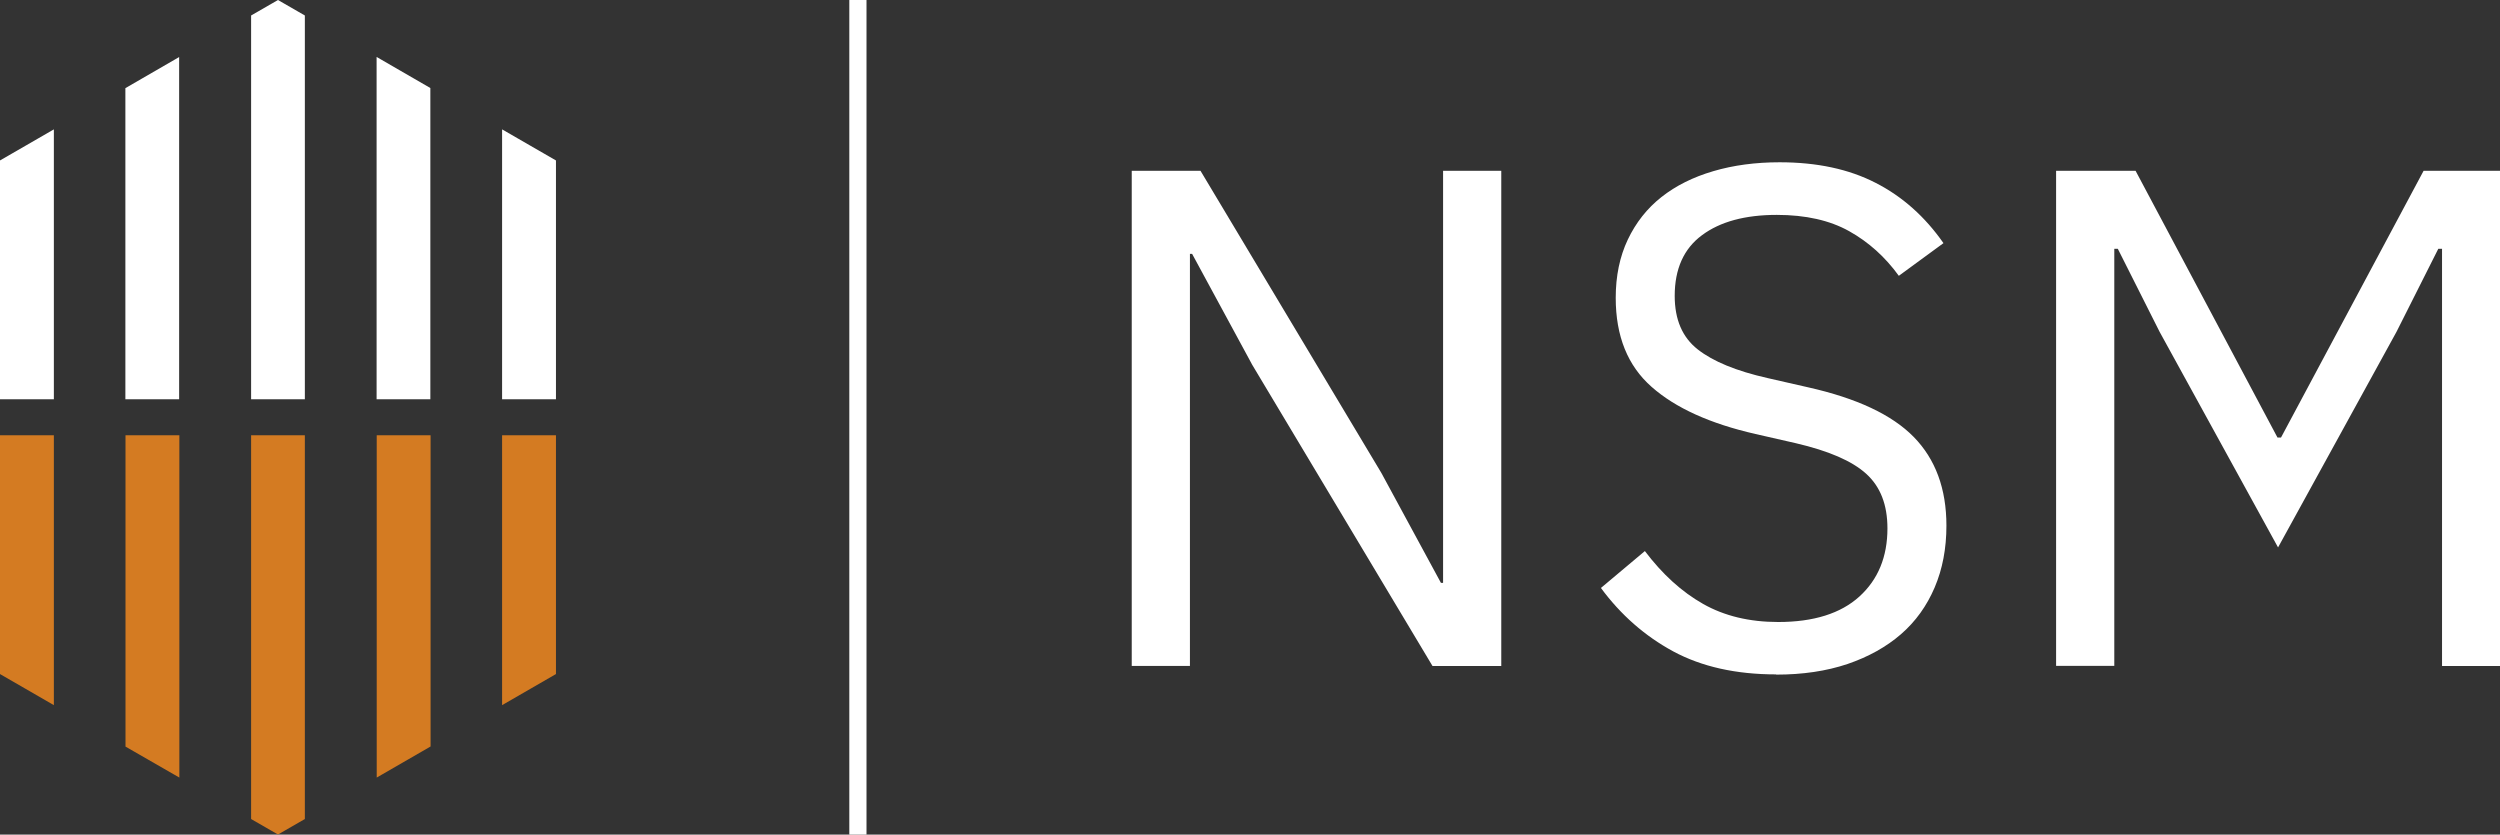<?xml version="1.0" encoding="UTF-8"?>
<svg id="Layer_2" data-name="Layer 2" xmlns="http://www.w3.org/2000/svg" viewBox="0 0 219.53 73.29">
  <rect x="0" y="0" width="219.53" height="73.29" fill="#333333" stroke="none"/>
  <defs>
    <style>
      .cls-1 {
        fill: #d47b22;
      }

      .cls-1, .cls-2 {
        stroke-width: 0px;
      }

      .cls-2 {
        fill: #fff;
      }
    </style>
  </defs>
  <g id="Layer_1-2" data-name="Layer 1">
    <g>
      <rect class="cls-2" x="74.58" width="1.51" height="73.29"/>
      <g>
        <polygon class="cls-2" points="15.73 35.06 15.73 5.01 11.01 7.74 11.01 35.06 15.73 35.06"/>
        <polygon class="cls-2" points="24.41 0 22.05 1.36 22.05 35.06 26.77 35.06 26.77 1.36 24.41 0"/>
        <polygon class="cls-2" points="37.79 35.06 37.79 7.73 33.07 5 33.07 35.06 37.79 35.06"/>
        <polygon class="cls-2" points="48.82 35.06 48.82 14.09 44.09 11.36 44.09 35.06 48.82 35.06"/>
        <polygon class="cls-2" points="0 14.09 0 35.06 4.73 35.06 4.73 11.36 0 14.09"/>
      </g>
      <g>
        <polygon class="cls-1" points="33.08 38.22 33.08 68.28 37.81 65.55 37.81 38.22 33.08 38.22"/>
        <polygon class="cls-1" points="24.41 73.28 26.77 71.92 26.77 38.22 22.05 38.22 22.05 71.92 24.41 73.28"/>
        <polygon class="cls-1" points="11.02 38.22 11.02 65.56 15.75 68.28 15.75 38.22 11.02 38.22"/>
        <polygon class="cls-1" points="0 38.22 0 59.19 4.73 61.92 4.73 38.22 0 38.22"/>
        <polygon class="cls-1" points="48.82 59.19 48.82 38.22 44.09 38.22 44.09 61.92 48.82 59.19"/>
      </g>
      <g>
        <path class="cls-2" d="m109.91,31.94l-5.23-9.65h-.19v36.19h-5.11V15h6.04l15.88,26.53,5.23,9.65h.19V15h5.11v43.48h-6.04l-15.88-26.53Z"/>
        <path class="cls-2" d="m155.96,59.22c-3.53,0-6.54-.68-9.03-2.02-2.49-1.35-4.61-3.21-6.35-5.57l3.86-3.24c1.54,2.04,3.24,3.58,5.11,4.64,1.87,1.06,4.07,1.59,6.6,1.59,3.11,0,5.49-.75,7.13-2.24,1.64-1.49,2.46-3.49,2.46-5.98,0-2.08-.62-3.67-1.87-4.8s-3.3-2.01-6.17-2.68l-3.55-.81c-3.99-.91-7.03-2.29-9.12-4.14-2.1-1.85-3.15-4.45-3.15-7.82,0-1.91.35-3.61,1.06-5.11.71-1.49,1.69-2.74,2.96-3.74,1.27-1,2.78-1.75,4.55-2.27,1.76-.52,3.71-.78,5.82-.78,3.28,0,6.09.6,8.44,1.81,2.35,1.2,4.33,2.97,5.95,5.29l-3.92,2.87c-1.2-1.66-2.66-2.97-4.36-3.92-1.7-.95-3.82-1.43-6.35-1.43-2.78,0-4.97.59-6.57,1.78-1.6,1.18-2.4,2.96-2.4,5.33,0,2.08.67,3.64,2.02,4.7,1.35,1.06,3.39,1.9,6.14,2.52l3.55.81c4.28.96,7.37,2.41,9.28,4.36,1.91,1.95,2.87,4.55,2.87,7.79,0,1.99-.34,3.8-1.03,5.42s-1.67,2.99-2.96,4.11c-1.29,1.12-2.86,1.99-4.7,2.62-1.85.62-3.93.93-6.26.93Z"/>
        <path class="cls-2" d="m214.42,21.85h-.31l-3.67,7.29-10.4,18.93-10.4-18.93-3.67-7.29h-.31v36.62h-5.11V15h6.98l12.46,23.42h.31l12.52-23.42h6.73v43.48h-5.11V21.85Z"/>
      </g>
    </g>
  </g>
</svg>